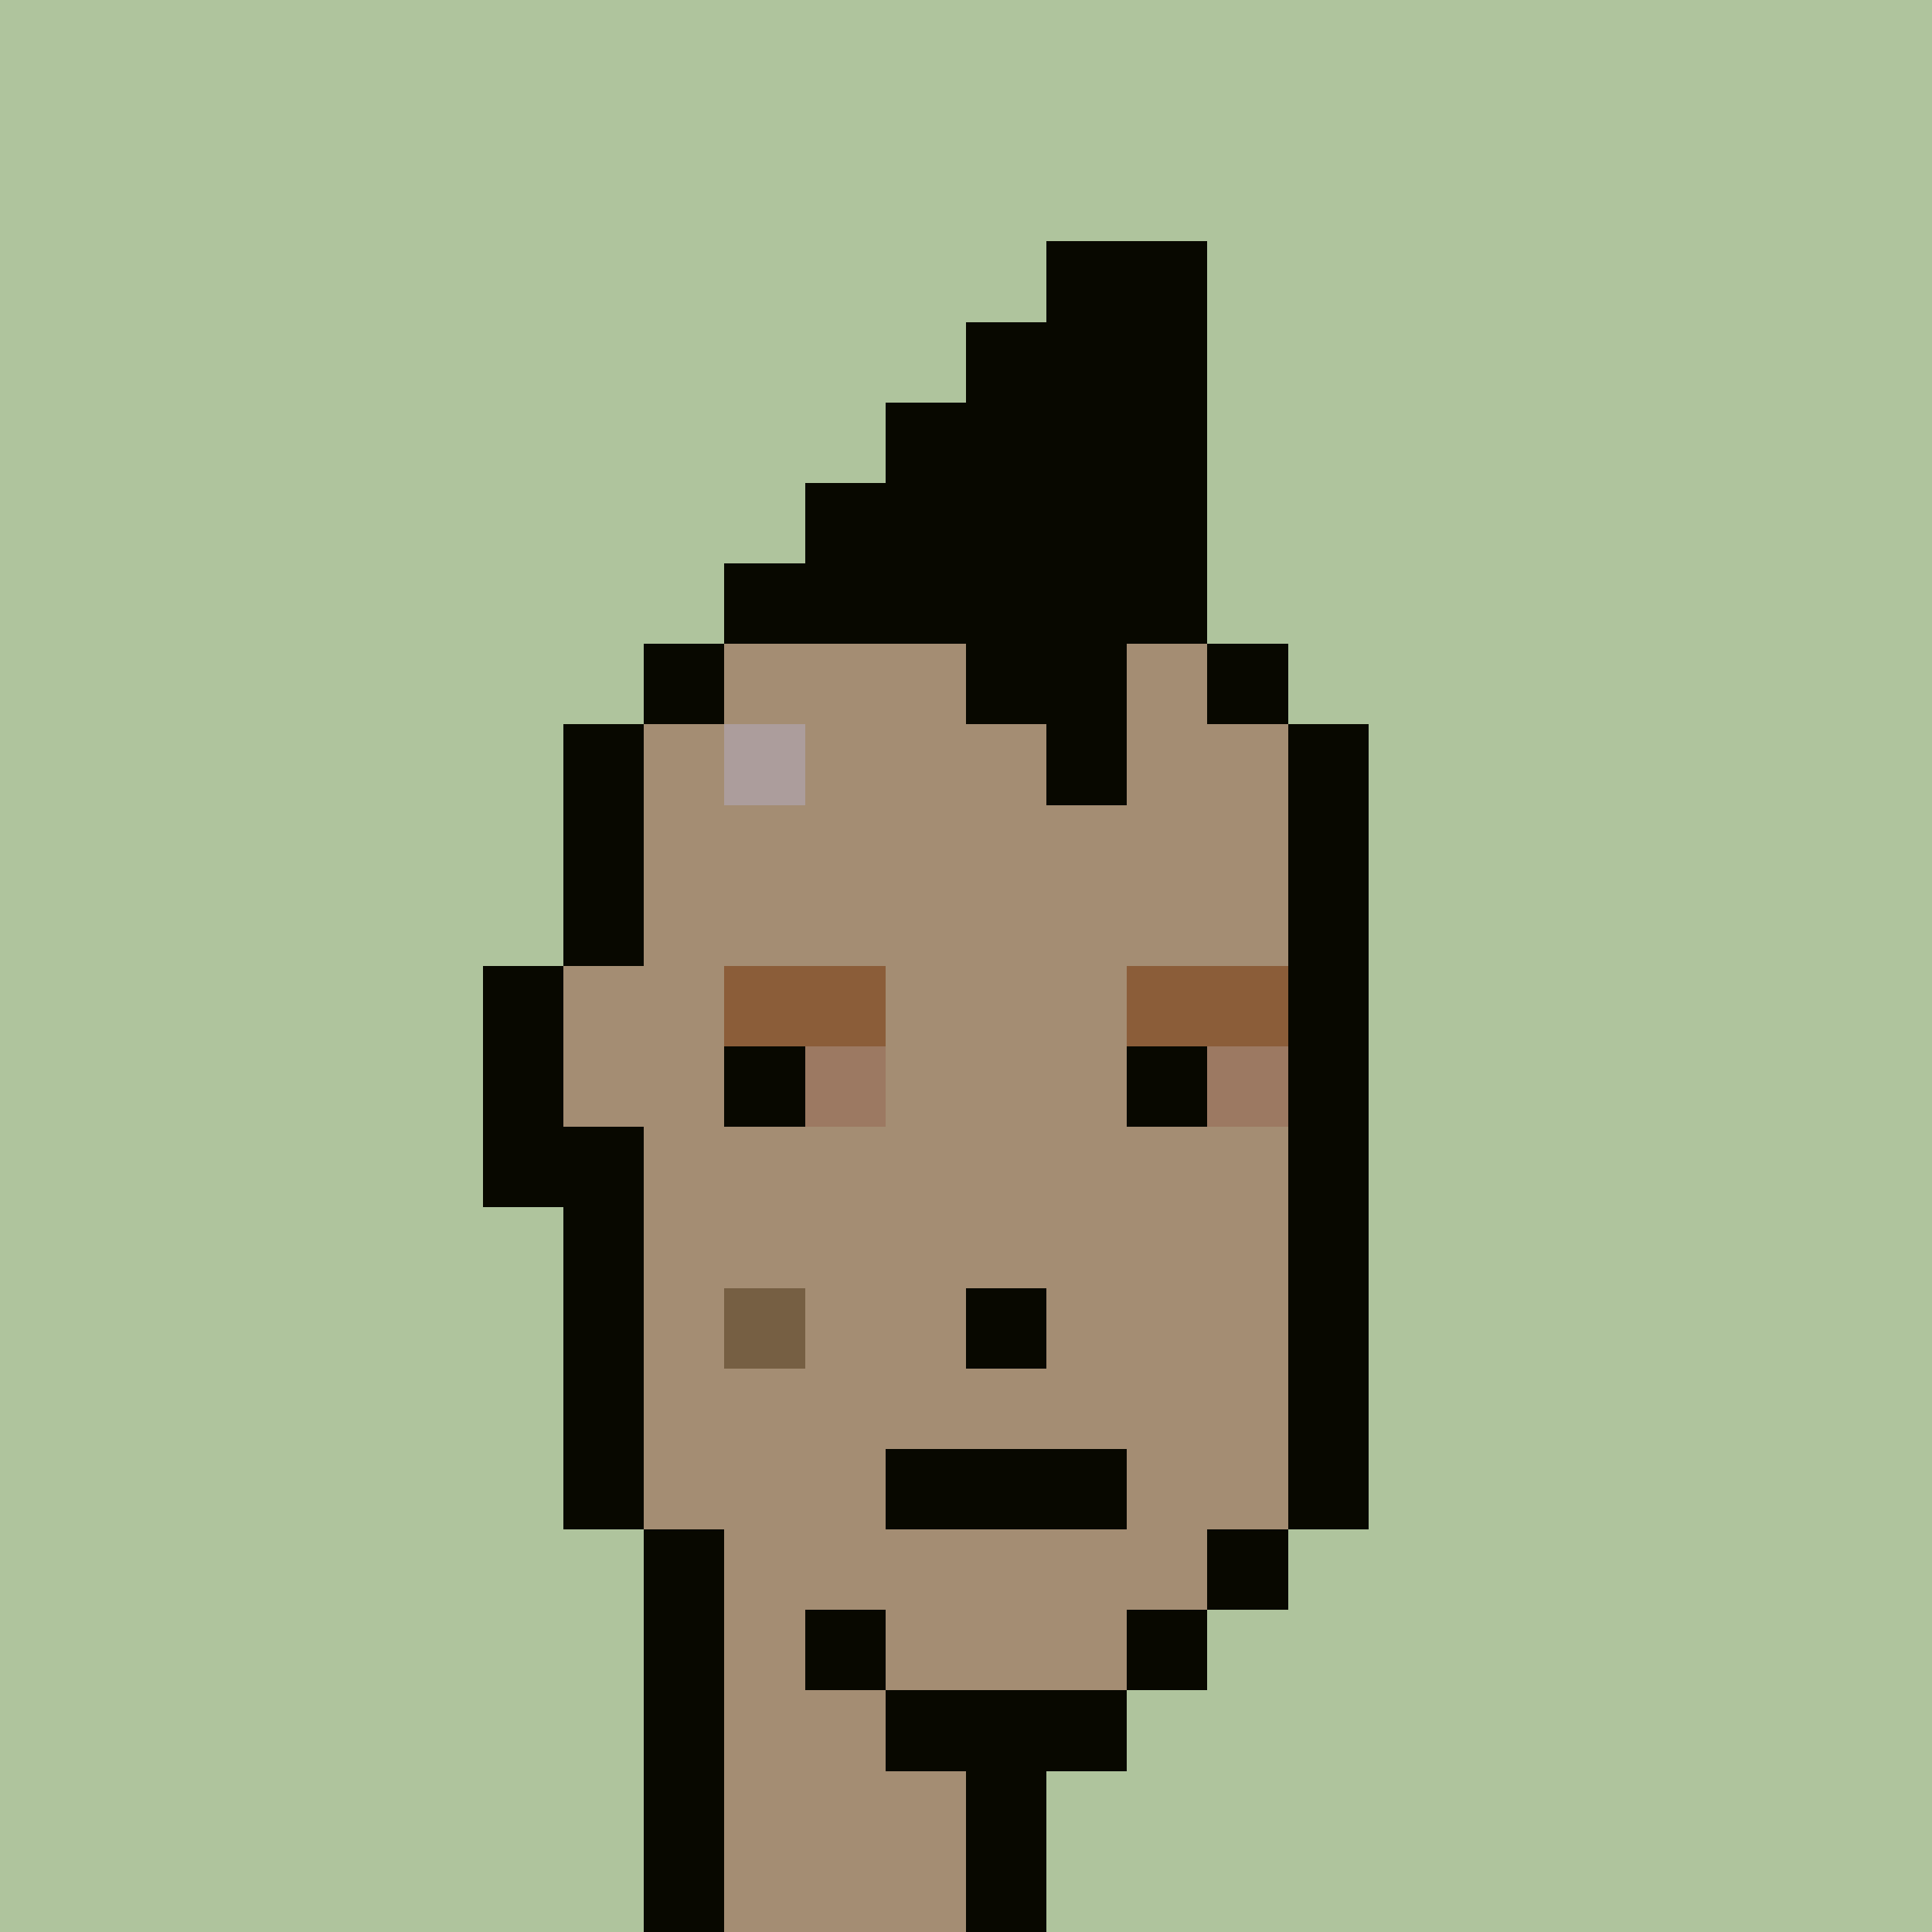 <svg width="1200" height="1200" shape-rendering="crispEdges" xmlns="http://www.w3.org/2000/svg" version="1.2" viewBox="0 0 24 24"><style>rect{width:1px;height:1px}</style><defs><filter id="roughpaper"><feTurbulence type="fractalNoise" baseFrequency="50" numOctaves="2" /><feBlend in="SourceGraphic" mode="multiply" /></filter></defs><g filter="url(#roughpaper)"><rect x="0" y="0" style="width:100%;height:100%" fill="#afc49d" /><rect x="13" y="3" fill="#080800ff"/><rect x="14" y="3" fill="#080800ff"/><rect x="12" y="4" fill="#080800ff"/><rect x="13" y="4" fill="#080800ff"/><rect x="14" y="4" fill="#080800ff"/><rect x="11" y="5" fill="#080800ff"/><rect x="12" y="5" fill="#080800ff"/><rect x="13" y="5" fill="#080800ff"/><rect x="14" y="5" fill="#080800ff"/><rect x="10" y="6" fill="#080800ff"/><rect x="11" y="6" fill="#080800ff"/><rect x="12" y="6" fill="#080800ff"/><rect x="13" y="6" fill="#080800ff"/><rect x="14" y="6" fill="#080800ff"/><rect x="9" y="7" fill="#080800ff"/><rect x="10" y="7" fill="#080800ff"/><rect x="11" y="7" fill="#080800ff"/><rect x="12" y="7" fill="#080800ff"/><rect x="13" y="7" fill="#080800ff"/><rect x="14" y="7" fill="#080800ff"/><rect x="8" y="8" fill="#080800ff"/><rect x="9" y="8" fill="#a48d73ff"/><rect x="10" y="8" fill="#a48d73ff"/><rect x="11" y="8" fill="#a48d73ff"/><rect x="12" y="8" fill="#080800ff"/><rect x="13" y="8" fill="#080800ff"/><rect x="14" y="8" fill="#a48d73ff"/><rect x="15" y="8" fill="#080800ff"/><rect x="7" y="9" fill="#080800ff"/><rect x="8" y="9" fill="#a48d73ff"/><rect x="9" y="9" fill="#ac9d9cff"/><rect x="10" y="9" fill="#a48d73ff"/><rect x="11" y="9" fill="#a48d73ff"/><rect x="12" y="9" fill="#a48d73ff"/><rect x="13" y="9" fill="#080800ff"/><rect x="14" y="9" fill="#a48d73ff"/><rect x="15" y="9" fill="#a48d73ff"/><rect x="16" y="9" fill="#080800ff"/><rect x="7" y="10" fill="#080800ff"/><rect x="8" y="10" fill="#a48d73ff"/><rect x="9" y="10" fill="#a48d73ff"/><rect x="10" y="10" fill="#a48d73ff"/><rect x="11" y="10" fill="#a48d73ff"/><rect x="12" y="10" fill="#a48d73ff"/><rect x="13" y="10" fill="#a48d73ff"/><rect x="14" y="10" fill="#a48d73ff"/><rect x="15" y="10" fill="#a48d73ff"/><rect x="16" y="10" fill="#080800ff"/><rect x="7" y="11" fill="#080800ff"/><rect x="8" y="11" fill="#a48d73ff"/><rect x="9" y="11" fill="#a48d73ff"/><rect x="10" y="11" fill="#a48d73ff"/><rect x="11" y="11" fill="#a48d73ff"/><rect x="12" y="11" fill="#a48d73ff"/><rect x="13" y="11" fill="#a48d73ff"/><rect x="14" y="11" fill="#a48d73ff"/><rect x="15" y="11" fill="#a48d73ff"/><rect x="16" y="11" fill="#080800ff"/><rect x="6" y="12" fill="#080800ff"/><rect x="7" y="12" fill="#a48d73ff"/><rect x="8" y="12" fill="#a48d73ff"/><rect x="9" y="12" fill="#8b5d39ff"/><rect x="10" y="12" fill="#8b5d39ff"/><rect x="11" y="12" fill="#a48d73ff"/><rect x="12" y="12" fill="#a48d73ff"/><rect x="13" y="12" fill="#a48d73ff"/><rect x="14" y="12" fill="#8b5d39ff"/><rect x="15" y="12" fill="#8b5d39ff"/><rect x="16" y="12" fill="#080800ff"/><rect x="6" y="13" fill="#080800ff"/><rect x="7" y="13" fill="#a48d73ff"/><rect x="8" y="13" fill="#a48d73ff"/><rect x="9" y="13" fill="#080800ff"/><rect x="10" y="13" fill="#9c7962ff"/><rect x="11" y="13" fill="#a48d73ff"/><rect x="12" y="13" fill="#a48d73ff"/><rect x="13" y="13" fill="#a48d73ff"/><rect x="14" y="13" fill="#080800ff"/><rect x="15" y="13" fill="#9c7962ff"/><rect x="16" y="13" fill="#080800ff"/><rect x="6" y="14" fill="#080800ff"/><rect x="7" y="14" fill="#080800ff"/><rect x="8" y="14" fill="#a48d73ff"/><rect x="9" y="14" fill="#a48d73ff"/><rect x="10" y="14" fill="#a48d73ff"/><rect x="11" y="14" fill="#a48d73ff"/><rect x="12" y="14" fill="#a48d73ff"/><rect x="13" y="14" fill="#a48d73ff"/><rect x="14" y="14" fill="#a48d73ff"/><rect x="15" y="14" fill="#a48d73ff"/><rect x="16" y="14" fill="#080800ff"/><rect x="7" y="15" fill="#080800ff"/><rect x="8" y="15" fill="#a48d73ff"/><rect x="9" y="15" fill="#a48d73ff"/><rect x="10" y="15" fill="#a48d73ff"/><rect x="11" y="15" fill="#a48d73ff"/><rect x="12" y="15" fill="#a48d73ff"/><rect x="13" y="15" fill="#a48d73ff"/><rect x="14" y="15" fill="#a48d73ff"/><rect x="15" y="15" fill="#a48d73ff"/><rect x="16" y="15" fill="#080800ff"/><rect x="7" y="16" fill="#080800ff"/><rect x="8" y="16" fill="#a48d73ff"/><rect x="9" y="16" fill="#765f43ff"/><rect x="10" y="16" fill="#a48d73ff"/><rect x="11" y="16" fill="#a48d73ff"/><rect x="12" y="16" fill="#080800ff"/><rect x="13" y="16" fill="#a48d73ff"/><rect x="14" y="16" fill="#a48d73ff"/><rect x="15" y="16" fill="#a48d73ff"/><rect x="16" y="16" fill="#080800ff"/><rect x="7" y="17" fill="#080800ff"/><rect x="8" y="17" fill="#a48d73ff"/><rect x="9" y="17" fill="#a48d73ff"/><rect x="10" y="17" fill="#a48d73ff"/><rect x="11" y="17" fill="#a48d73ff"/><rect x="12" y="17" fill="#a48d73ff"/><rect x="13" y="17" fill="#a48d73ff"/><rect x="14" y="17" fill="#a48d73ff"/><rect x="15" y="17" fill="#a48d73ff"/><rect x="16" y="17" fill="#080800ff"/><rect x="7" y="18" fill="#080800ff"/><rect x="8" y="18" fill="#a48d73ff"/><rect x="9" y="18" fill="#a48d73ff"/><rect x="10" y="18" fill="#a48d73ff"/><rect x="11" y="18" fill="#080800ff"/><rect x="12" y="18" fill="#080800ff"/><rect x="13" y="18" fill="#080800ff"/><rect x="14" y="18" fill="#a48d73ff"/><rect x="15" y="18" fill="#a48d73ff"/><rect x="16" y="18" fill="#080800ff"/><rect x="8" y="19" fill="#080800ff"/><rect x="9" y="19" fill="#a48d73ff"/><rect x="10" y="19" fill="#a48d73ff"/><rect x="11" y="19" fill="#a48d73ff"/><rect x="12" y="19" fill="#a48d73ff"/><rect x="13" y="19" fill="#a48d73ff"/><rect x="14" y="19" fill="#a48d73ff"/><rect x="15" y="19" fill="#080800ff"/><rect x="8" y="20" fill="#080800ff"/><rect x="9" y="20" fill="#a48d73ff"/><rect x="10" y="20" fill="#080800ff"/><rect x="11" y="20" fill="#a48d73ff"/><rect x="12" y="20" fill="#a48d73ff"/><rect x="13" y="20" fill="#a48d73ff"/><rect x="14" y="20" fill="#080800ff"/><rect x="8" y="21" fill="#080800ff"/><rect x="9" y="21" fill="#a48d73ff"/><rect x="10" y="21" fill="#a48d73ff"/><rect x="11" y="21" fill="#080800ff"/><rect x="12" y="21" fill="#080800ff"/><rect x="13" y="21" fill="#080800ff"/><rect x="8" y="22" fill="#080800ff"/><rect x="9" y="22" fill="#a48d73ff"/><rect x="10" y="22" fill="#a48d73ff"/><rect x="11" y="22" fill="#a48d73ff"/><rect x="12" y="22" fill="#080800ff"/><rect x="8" y="23" fill="#080800ff"/><rect x="9" y="23" fill="#a48d73ff"/><rect x="10" y="23" fill="#a48d73ff"/><rect x="11" y="23" fill="#a48d73ff"/><rect x="12" y="23" fill="#080800ff"/></g></svg>
